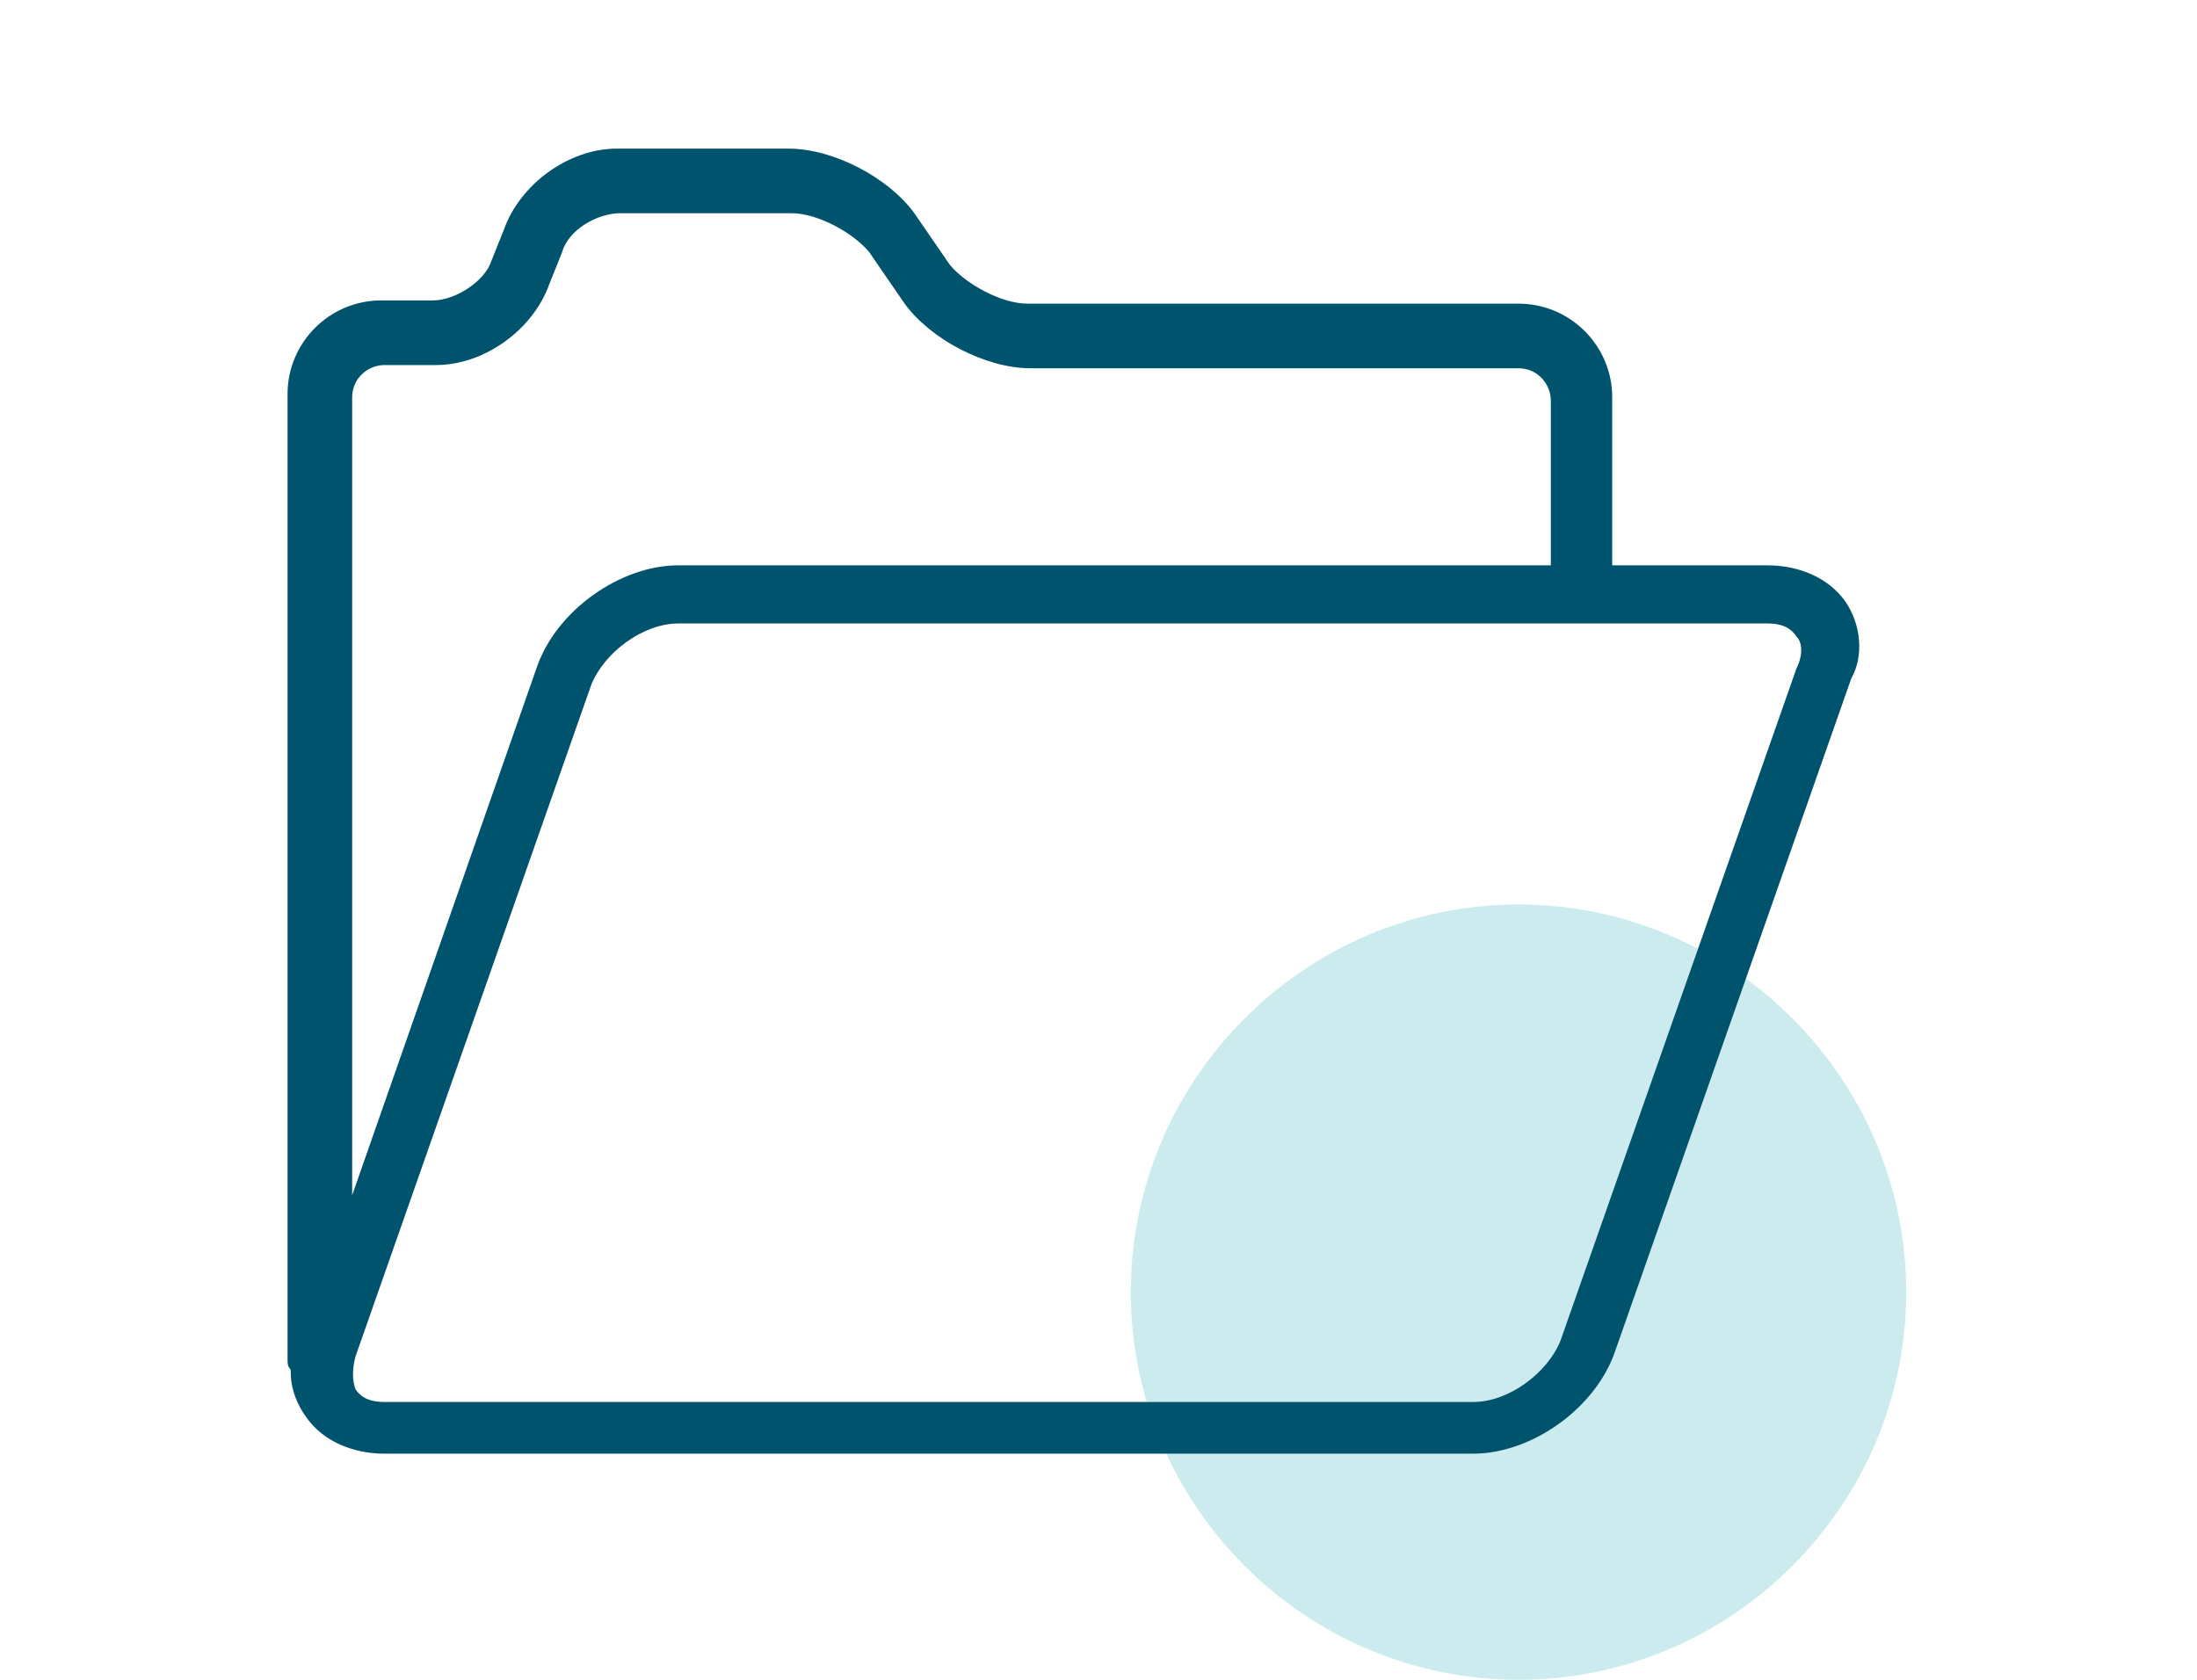 <?xml version="1.0" encoding="utf-8"?>
<!-- Generator: Adobe Illustrator 23.0.1, SVG Export Plug-In . SVG Version: 6.00 Build 0)  -->
<svg version="1.1" id="Layer_1" xmlns="http://www.w3.org/2000/svg" xmlns:xlink="http://www.w3.org/1999/xlink" x="0px" y="0px" viewBox="0 0 68 52" style="enable-background:new 0 0 68 52;" xml:space="preserve">
  <style type="text/css">
	.st0{fill:#CCEBEE;}
	.st1{fill:#00536D;}
</style>
  <g>
    <g>
      <path class="st0" d="M47,52c6.6,0,12-5.4,12-12s-5.4-12-12-12s-12,5.4-12,12S40.4,52,47,52" />
    </g>
    <path class="st1" d="M57.1,18.6c-0.5-0.7-1.4-1.1-2.4-1.1h-4.8v-5.2c0-1.6-1.3-2.9-2.9-2.9H31.8c-0.8,0-1.9-0.6-2.4-1.2l-1.1-1.6
		c-0.8-1.1-2.5-2-3.9-2h-5.3c-1.5,0-3,1.1-3.5,2.5l-0.4,1c-0.2,0.6-1.1,1.2-1.8,1.2h-1.6c-1.6,0-2.9,1.3-2.9,2.9v29.9
		c0,0.1,0,0.2,0.1,0.3l0,0.1c0,0.5,0.2,1,0.5,1.4c0.5,0.7,1.4,1.1,2.4,1.1h33.7c1.8,0,3.8-1.4,4.4-3.2l7.3-20.8
		C57.7,20.3,57.6,19.3,57.1,18.6z M11,42l7.3-20.8c0.4-1,1.6-1.9,2.7-1.9h33.7c0.4,0,0.7,0.1,0.9,0.4c0.2,0.2,0.2,0.6,0,1l-7.3,20.8
		v0c-0.4,1-1.6,1.9-2.7,1.9H11.9c-0.4,0-0.7-0.1-0.9-0.4C10.9,42.7,10.9,42.4,11,42z M48.1,17.5H21c-1.8,0-3.8,1.4-4.4,3.2
		l-5.7,16.3V12.3c0-0.6,0.5-1,1-1h1.6c1.5,0,3-1.1,3.5-2.5l0.4-1c0.2-0.7,1.1-1.2,1.8-1.2h5.3c0.8,0,1.9,0.6,2.4,1.2l1.1,1.6
		c0.8,1.1,2.5,2,3.9,2H47c0.6,0,1,0.5,1,1V17.5z" />
  </g>
</svg>